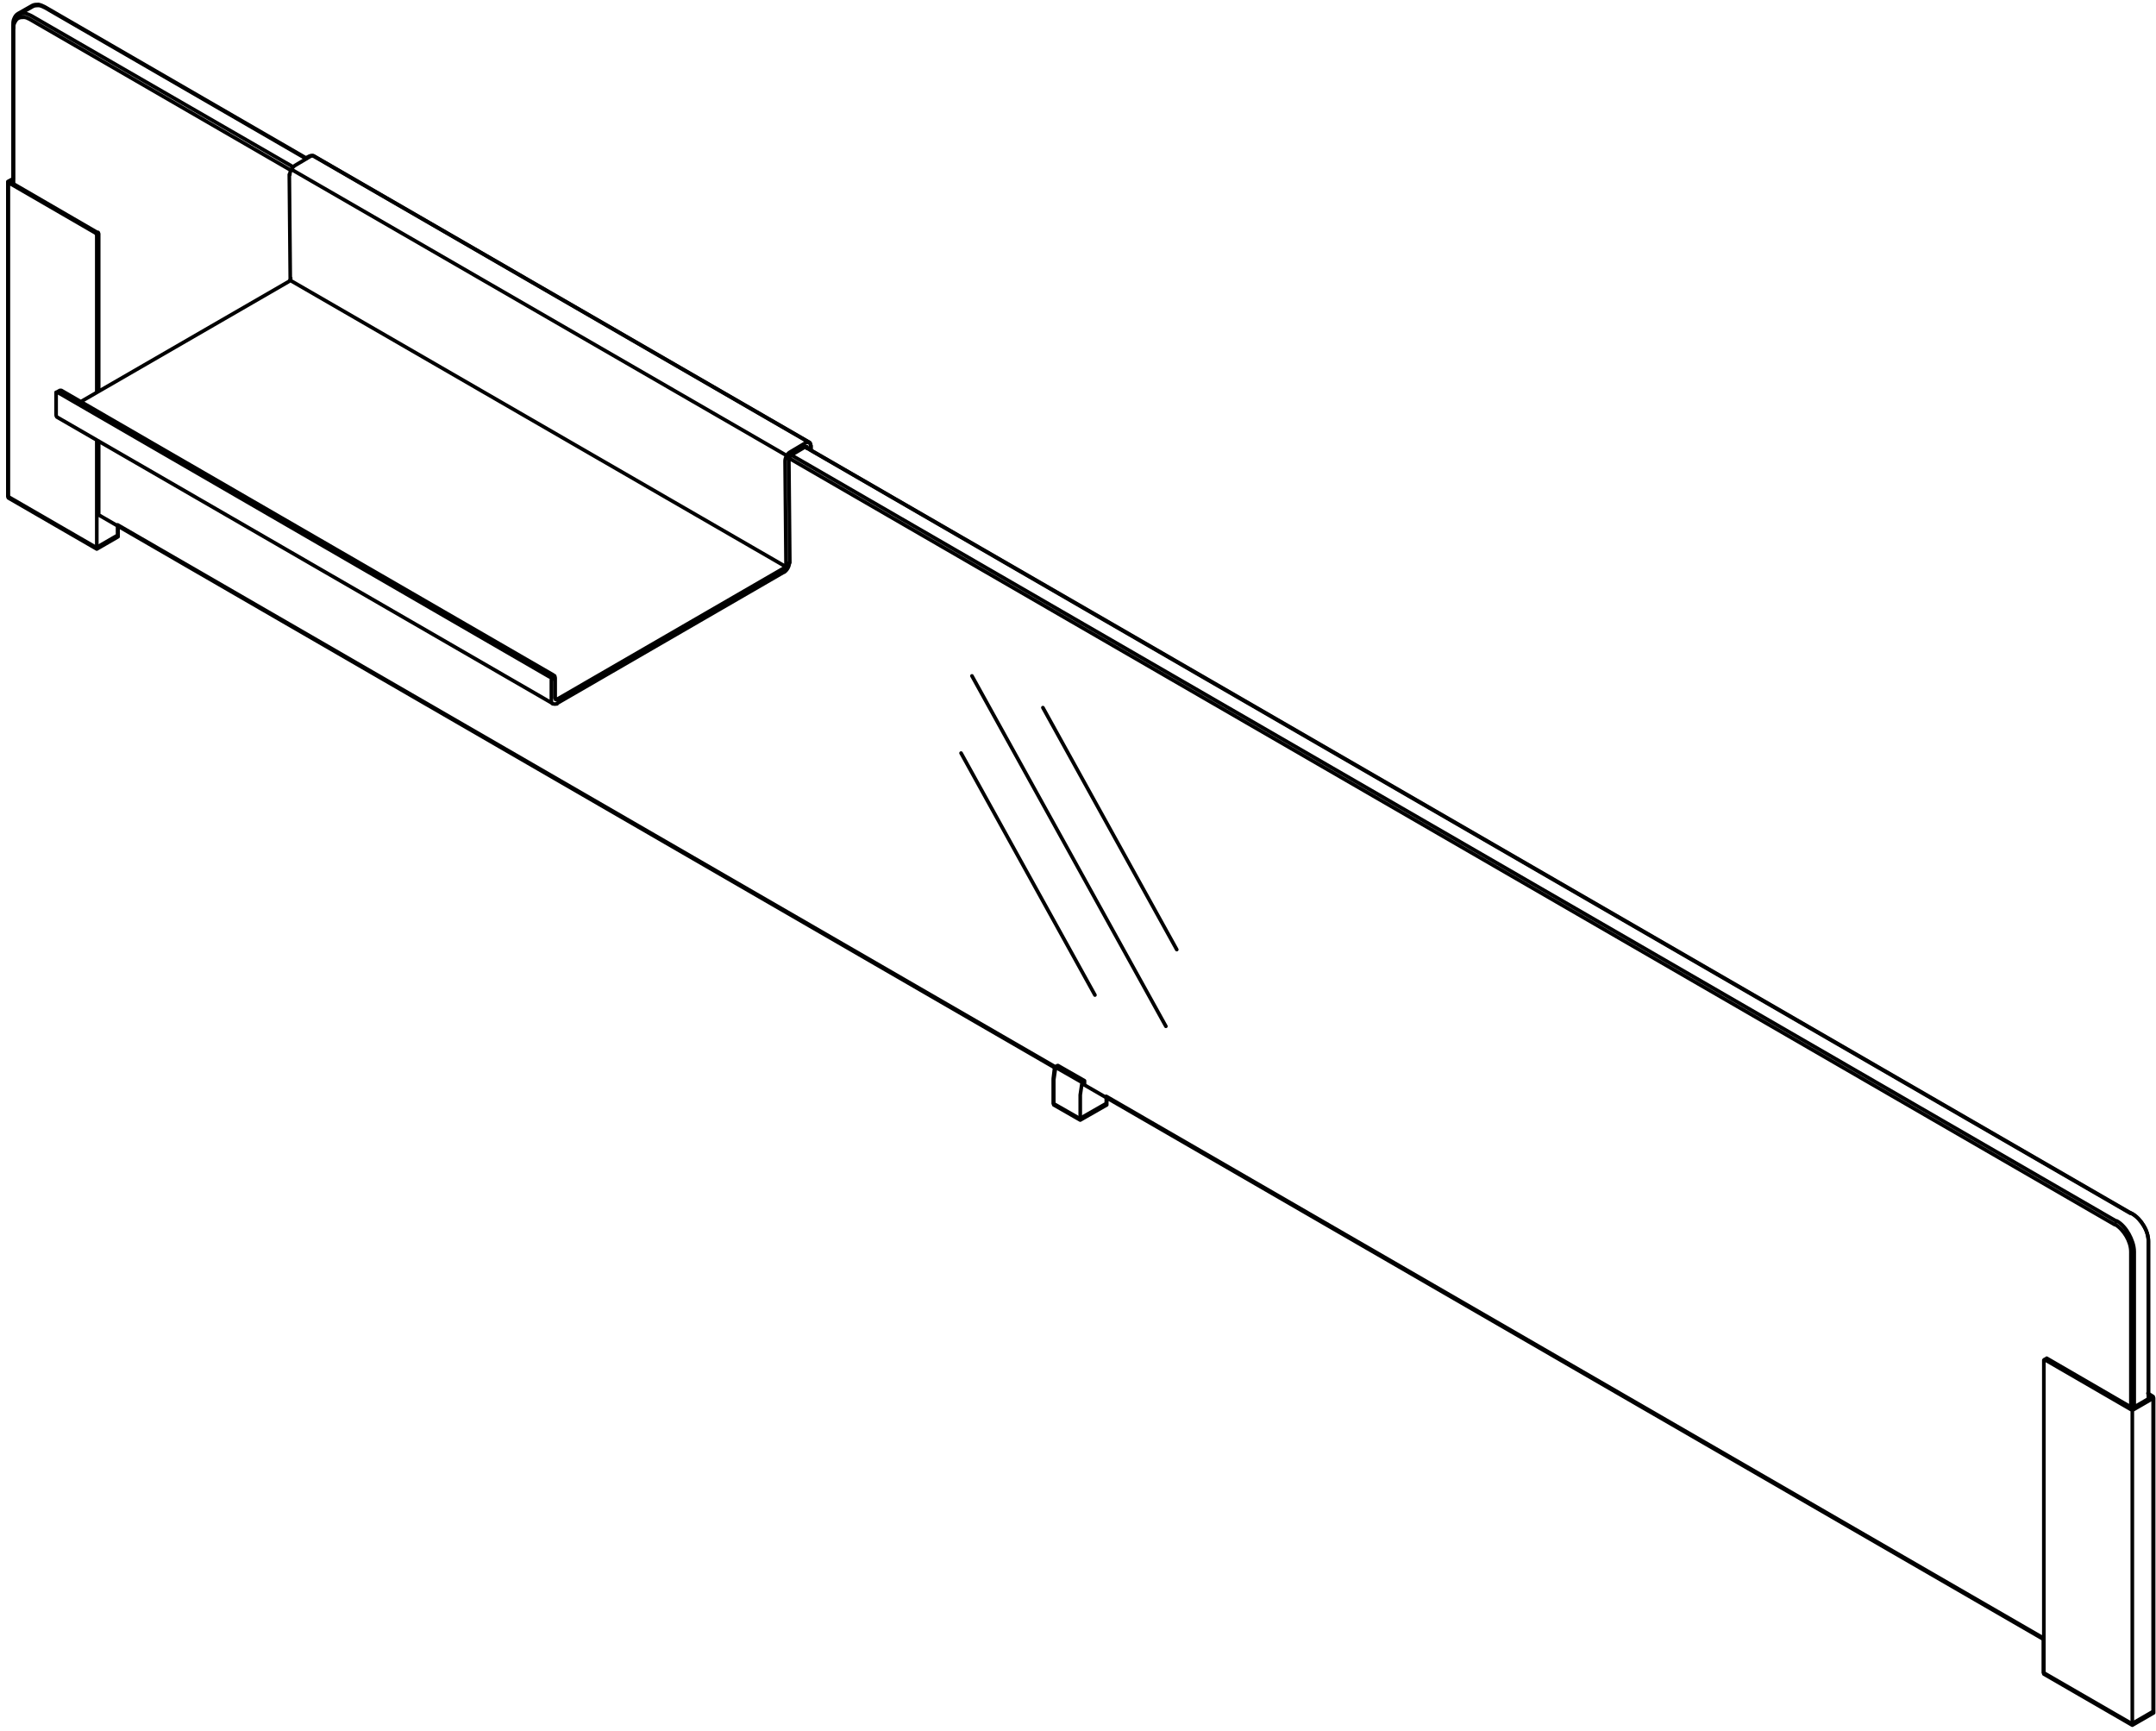 <svg width="213" height="171" viewBox="0 0 213 171" fill="none" xmlns="http://www.w3.org/2000/svg">
<path d="M9.749 43.569V50.866L104.245 105.498M107.143 107.135V106.761L104.526 105.264M79.57 44.177L107.47 60.315L210.473 119.858M28.629 27.666L77.607 55.965M54.8 66.769L54.473 66.956M9.515 23.129L9.702 23.035M28.769 16.721L77.747 45.019M77.934 45.253L105.928 61.437L208.931 120.981M78.214 44.973L106.115 61.11L209.117 120.653M5.729 38.752H5.589L5.916 38.565H6.057L54.66 66.676C54.754 66.723 54.847 66.863 54.847 66.956V68.968M7.973 39.687L28.536 27.806C28.629 27.76 28.723 27.619 28.723 27.479M78.121 45.019C78.028 45.113 77.934 45.253 77.934 45.347L78.028 55.59M28.629 17.282C28.629 16.908 28.863 16.534 29.143 16.347L30.639 15.458M78.074 45.019L79.57 44.131H79.71V44.224M5.683 38.752L54.286 66.863M201.92 161.955L107.143 107.182M212.249 122.805V138.147L212.155 138.24L210.94 138.942C210.8 139.035 210.566 139.035 210.426 138.942L202.201 134.171M1.336 2.829C1.336 2.642 1.336 2.455 1.43 2.268C1.523 2.081 1.617 1.894 1.804 1.8C1.991 1.706 2.178 1.706 2.365 1.706C2.551 1.706 2.738 1.8 2.925 1.894L28.723 16.814M201.92 134.358V165.369L210.66 170.421M104.292 105.405L104.105 106.668V109.147L106.722 110.644M80.13 44.458V44.037M9.562 38.752V23.176C9.562 23.129 9.562 23.035 9.468 23.035L0.822 18.031M79.944 43.757C79.803 43.663 79.663 43.71 79.57 43.757L78.074 44.645C77.794 44.785 77.56 45.206 77.56 45.534L77.654 55.777C77.654 55.871 77.56 56.011 77.467 56.105L54.987 69.108M54.473 67.144V69.155M55.034 69.529C54.941 69.529 54.8 69.576 54.66 69.529L5.683 41.231C5.542 41.184 5.542 40.997 5.542 40.903V38.892M54.894 69.108V69.014M79.944 43.71C80.084 43.757 80.084 43.944 80.084 44.037M30.639 15.411C30.732 15.411 30.872 15.318 31.013 15.411L79.99 43.71M55.034 69.061H54.894M54.473 69.202C54.473 69.342 54.473 69.482 54.614 69.529M55.034 69.482L77.513 56.479M77.467 56.526C77.747 56.339 77.981 55.965 77.981 55.59M28.676 27.479L28.582 17.235M5.542 38.845V38.752M54.333 66.863C54.427 66.91 54.52 67.05 54.52 67.144M210.519 138.989V123.647C210.519 123.132 210.333 122.571 210.052 122.103C209.772 121.635 209.398 121.214 208.931 120.934M210.847 138.989V123.647C210.847 123.039 210.613 122.431 210.333 121.916C210.052 121.402 209.632 120.887 209.117 120.606M0.822 18.031V49.136M0.822 18.031L1.336 17.75M9.655 22.989L1.43 18.218L1.336 18.124V2.782V2.595C1.336 2.361 1.336 2.127 1.43 1.94C1.523 1.706 1.663 1.519 1.85 1.426L3.252 0.631C3.439 0.537 3.626 0.537 3.86 0.537C4.094 0.584 4.281 0.677 4.468 0.771L30.265 15.692M9.749 38.658V23.082C9.749 23.035 9.702 22.942 9.655 22.942M9.562 54.234V43.476M9.562 54.234L0.822 49.182M9.562 54.234L11.665 53.018V51.989M210.66 139.316V170.421M210.66 139.316L212.763 138.1M210.66 139.316L202.014 134.311H201.967L202.154 134.218H202.201M210.66 170.421L212.763 169.205V138.1M212.763 138.1L212.249 137.819M106.863 106.902L104.245 105.405L104.479 105.264M106.909 106.902L106.722 108.164V110.644M109.34 108.445V109.147L106.722 110.644M1.897 1.426C2.084 1.332 2.271 1.332 2.505 1.332C2.738 1.379 2.925 1.473 3.112 1.566L28.956 16.487M212.249 122.618C212.249 122.103 212.062 121.542 211.781 121.074C211.501 120.606 211.127 120.185 210.66 119.905L210.473 119.811M212.249 122.852V122.664M106.909 106.948L107.143 106.808" stroke="black" stroke-width="0.36" stroke-linecap="round" stroke-linejoin="round"/>
<path d="M1.338 2.595V2.782M79.572 44.177L79.758 44.271H79.712V44.177H79.572ZM212.25 137.772V122.618C212.25 122.103 212.064 121.495 211.783 121.074C211.503 120.606 211.129 120.185 210.662 119.905L210.475 119.811L107.472 60.267L80.086 44.458V44.037C80.086 43.897 80.086 43.756 79.945 43.709L30.968 15.411C30.828 15.364 30.687 15.411 30.594 15.411L30.22 15.598L4.423 0.677C4.236 0.584 4.049 0.49 3.815 0.443C3.581 0.443 3.394 0.443 3.208 0.537L1.806 1.332C1.619 1.426 1.478 1.613 1.385 1.847C1.291 2.034 1.291 2.268 1.291 2.501V17.656L0.777 17.937V49.042L9.517 54.093L11.62 52.877V51.848L104.201 105.358L104.06 106.527V109.006L106.677 110.503L109.295 109.006V108.305L201.875 161.814V165.229L210.615 170.28L212.718 169.064V137.959L212.204 137.632L212.25 137.772Z" stroke="black" stroke-width="0.36" stroke-linecap="round" stroke-linejoin="round"/>
<path d="M115.183 101.382L96.022 66.769M116.258 93.805L103.032 69.903M108.173 98.295L94.947 74.394" stroke="black" stroke-width="0.36" stroke-linecap="round" stroke-linejoin="round"/>
</svg>
